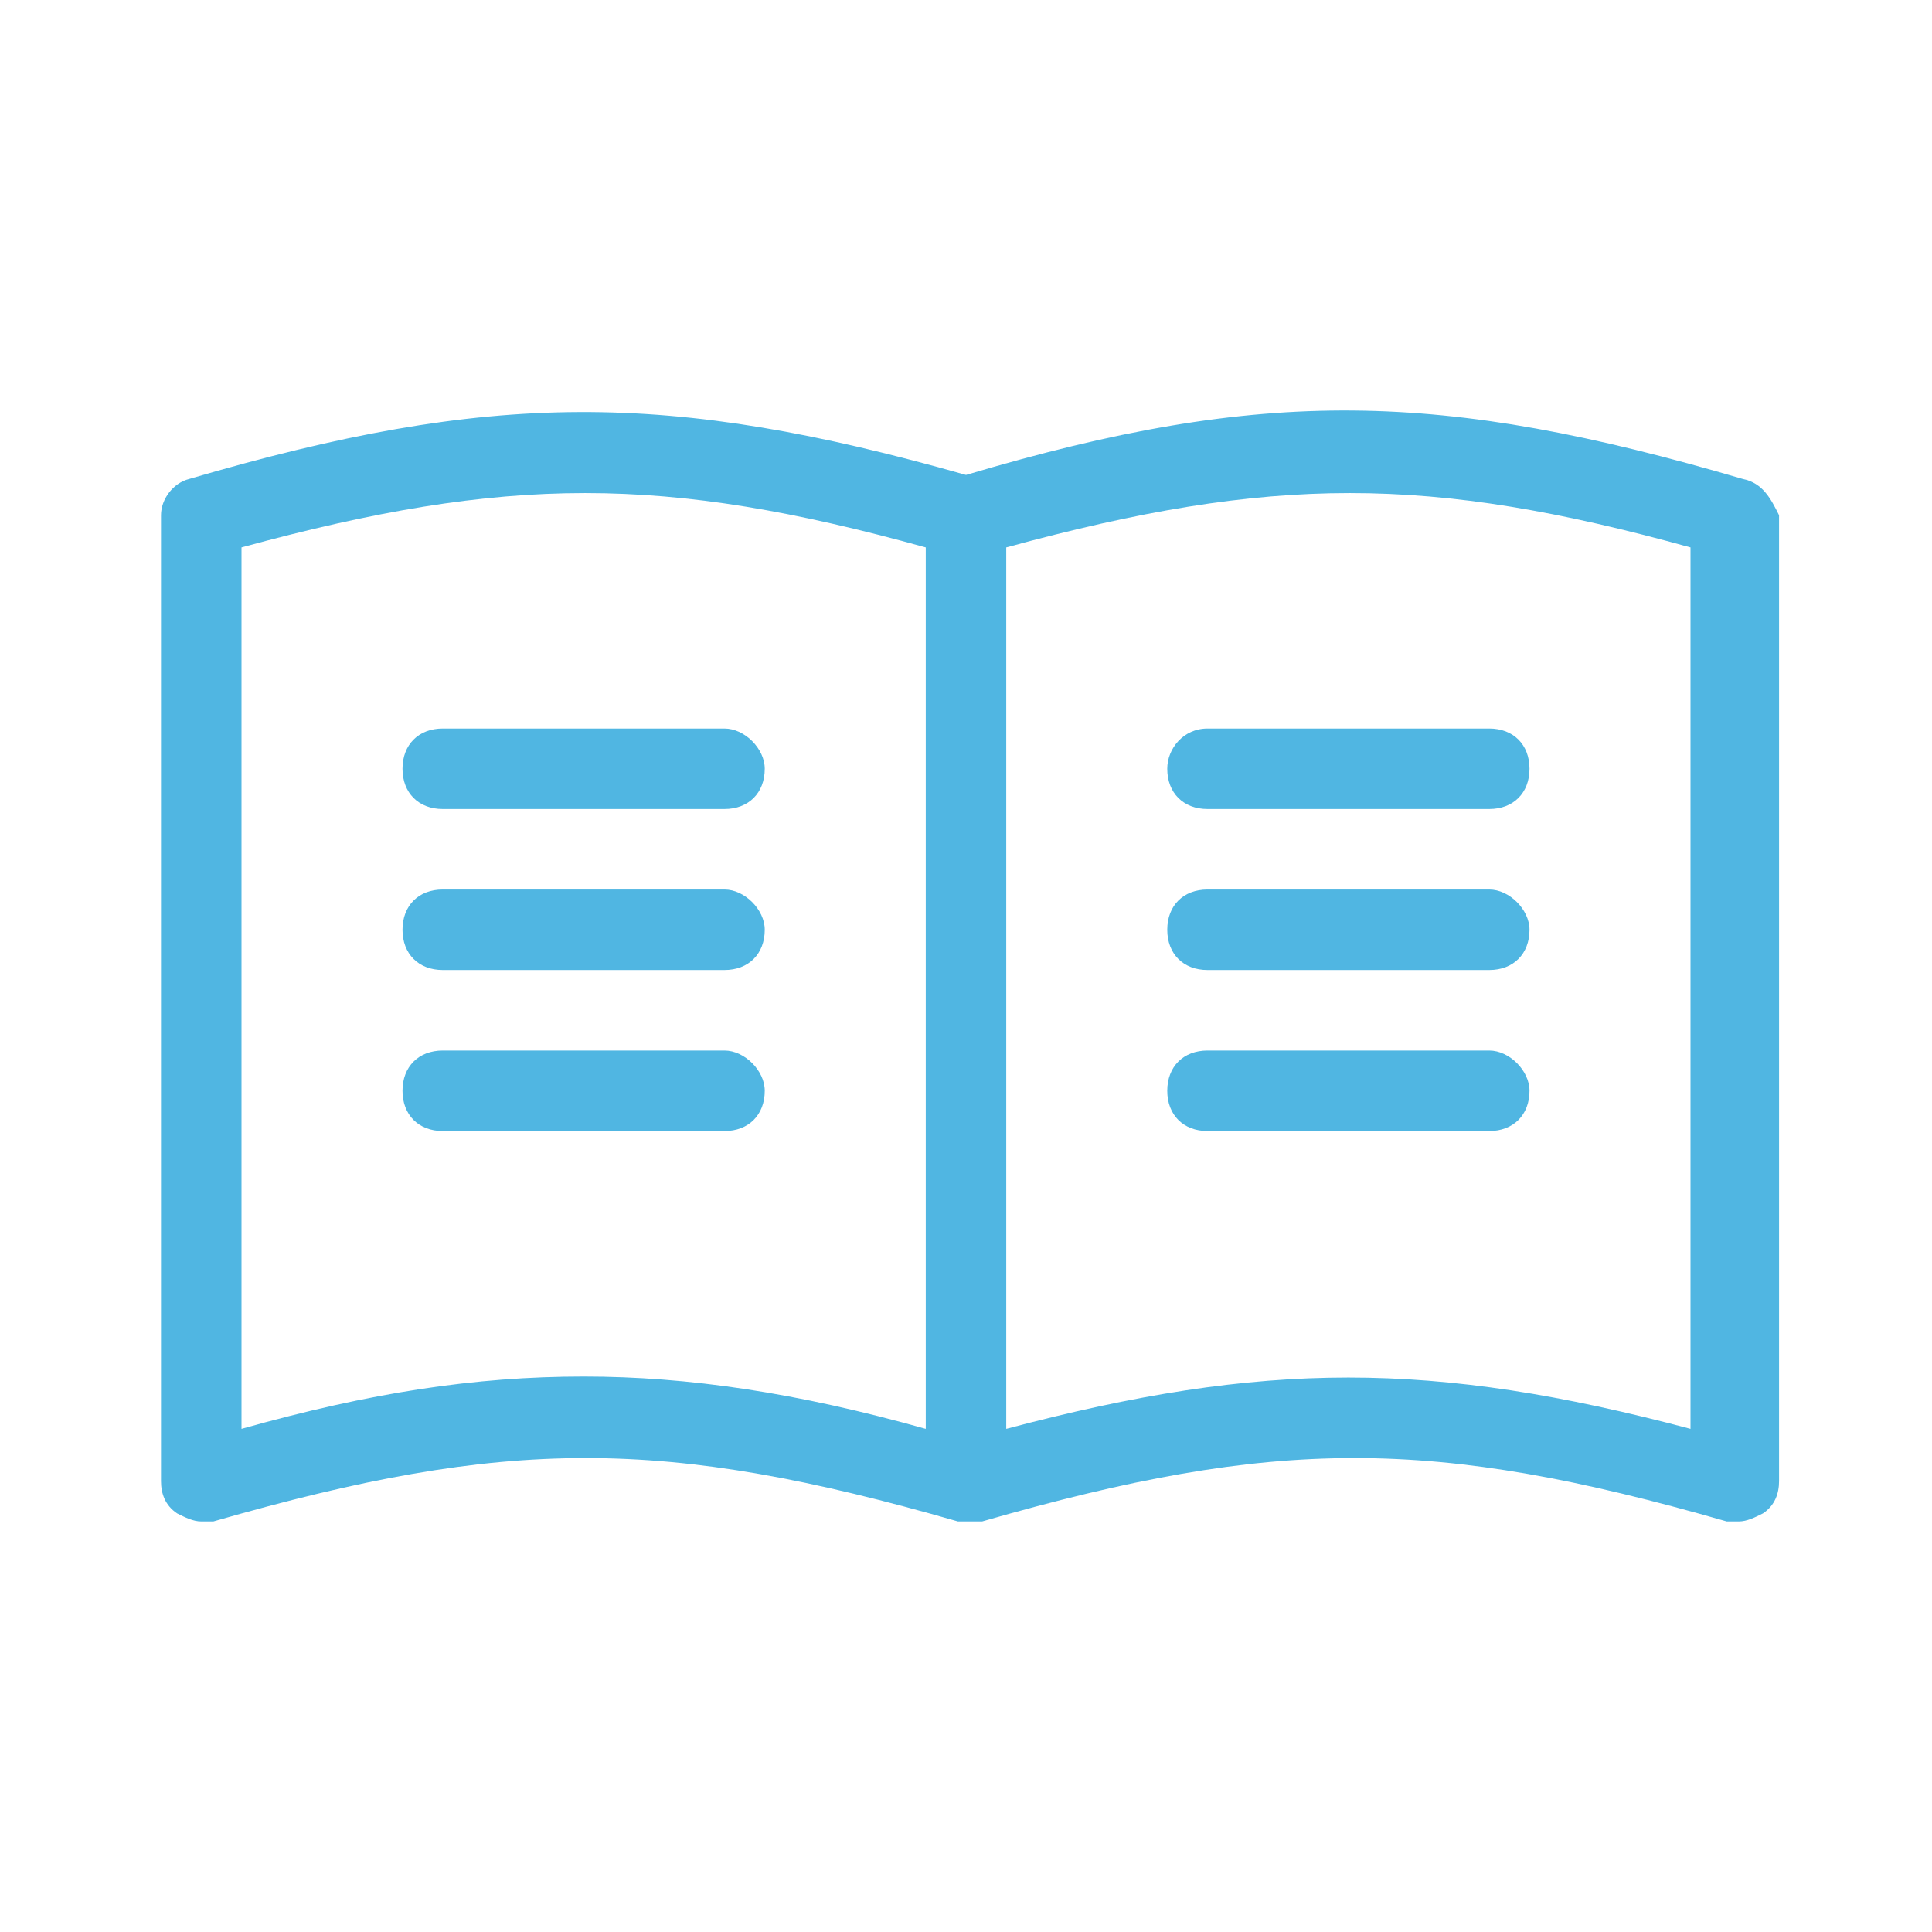 <svg id="Layer_1" xmlns="http://www.w3.org/2000/svg" width="48" height="48" viewBox="0 0 48 48"><style>.st0{fill:#50b6e2}</style><path class="st0" d="M18 18.1h-7c-.6 0-1 .4-1 1s.4 1 1 1h7c.6 0 1-.4 1-1 0-.5-.5-1-1-1zm0 4h-7c-.6 0-1 .4-1 1s.4 1 1 1h7c.6 0 1-.4 1-1 0-.5-.5-1-1-1zm0 4h-7c-.6 0-1 .4-1 1s.4 1 1 1h7c.6 0 1-.4 1-1 0-.5-.5-1-1-1zm11-7c0 .6.4 1 1 1h7c.6 0 1-.4 1-1s-.4-1-1-1h-7c-.6 0-1 .5-1 1zm8 3h-7c-.6 0-1 .4-1 1s.4 1 1 1h7c.6 0 1-.4 1-1 0-.5-.5-1-1-1zm0 4h-7c-.6 0-1 .4-1 1s.4 1 1 1h7c.6 0 1-.4 1-1 0-.5-.5-1-1-1z"/><path class="st0" d="M43.3 11.9c-7.5-2.2-11.9-2.3-19.3-.1-7.4-2.1-11.8-2.1-19.3.1-.4.1-.7.5-.7.9v24c0 .3.1.6.4.8.2.1.4.2.6.2h.3c7.3-2.1 11.2-2.1 18.5 0h.6c7.3-2.1 11.2-2.1 18.5 0h.3c.2 0 .4-.1.6-.2.3-.2.4-.5.4-.8v-24c-.2-.4-.4-.8-.9-.9zM14.5 34.2c-2.7 0-5.3.4-8.5 1.3V13.6c6.6-1.8 10.5-1.8 17 0v21.9c-3.2-.9-5.9-1.3-8.5-1.3zM42 35.5c-6.4-1.7-10.6-1.7-17 0V13.6c6.6-1.8 10.5-1.8 17 0v21.9z"/></svg>